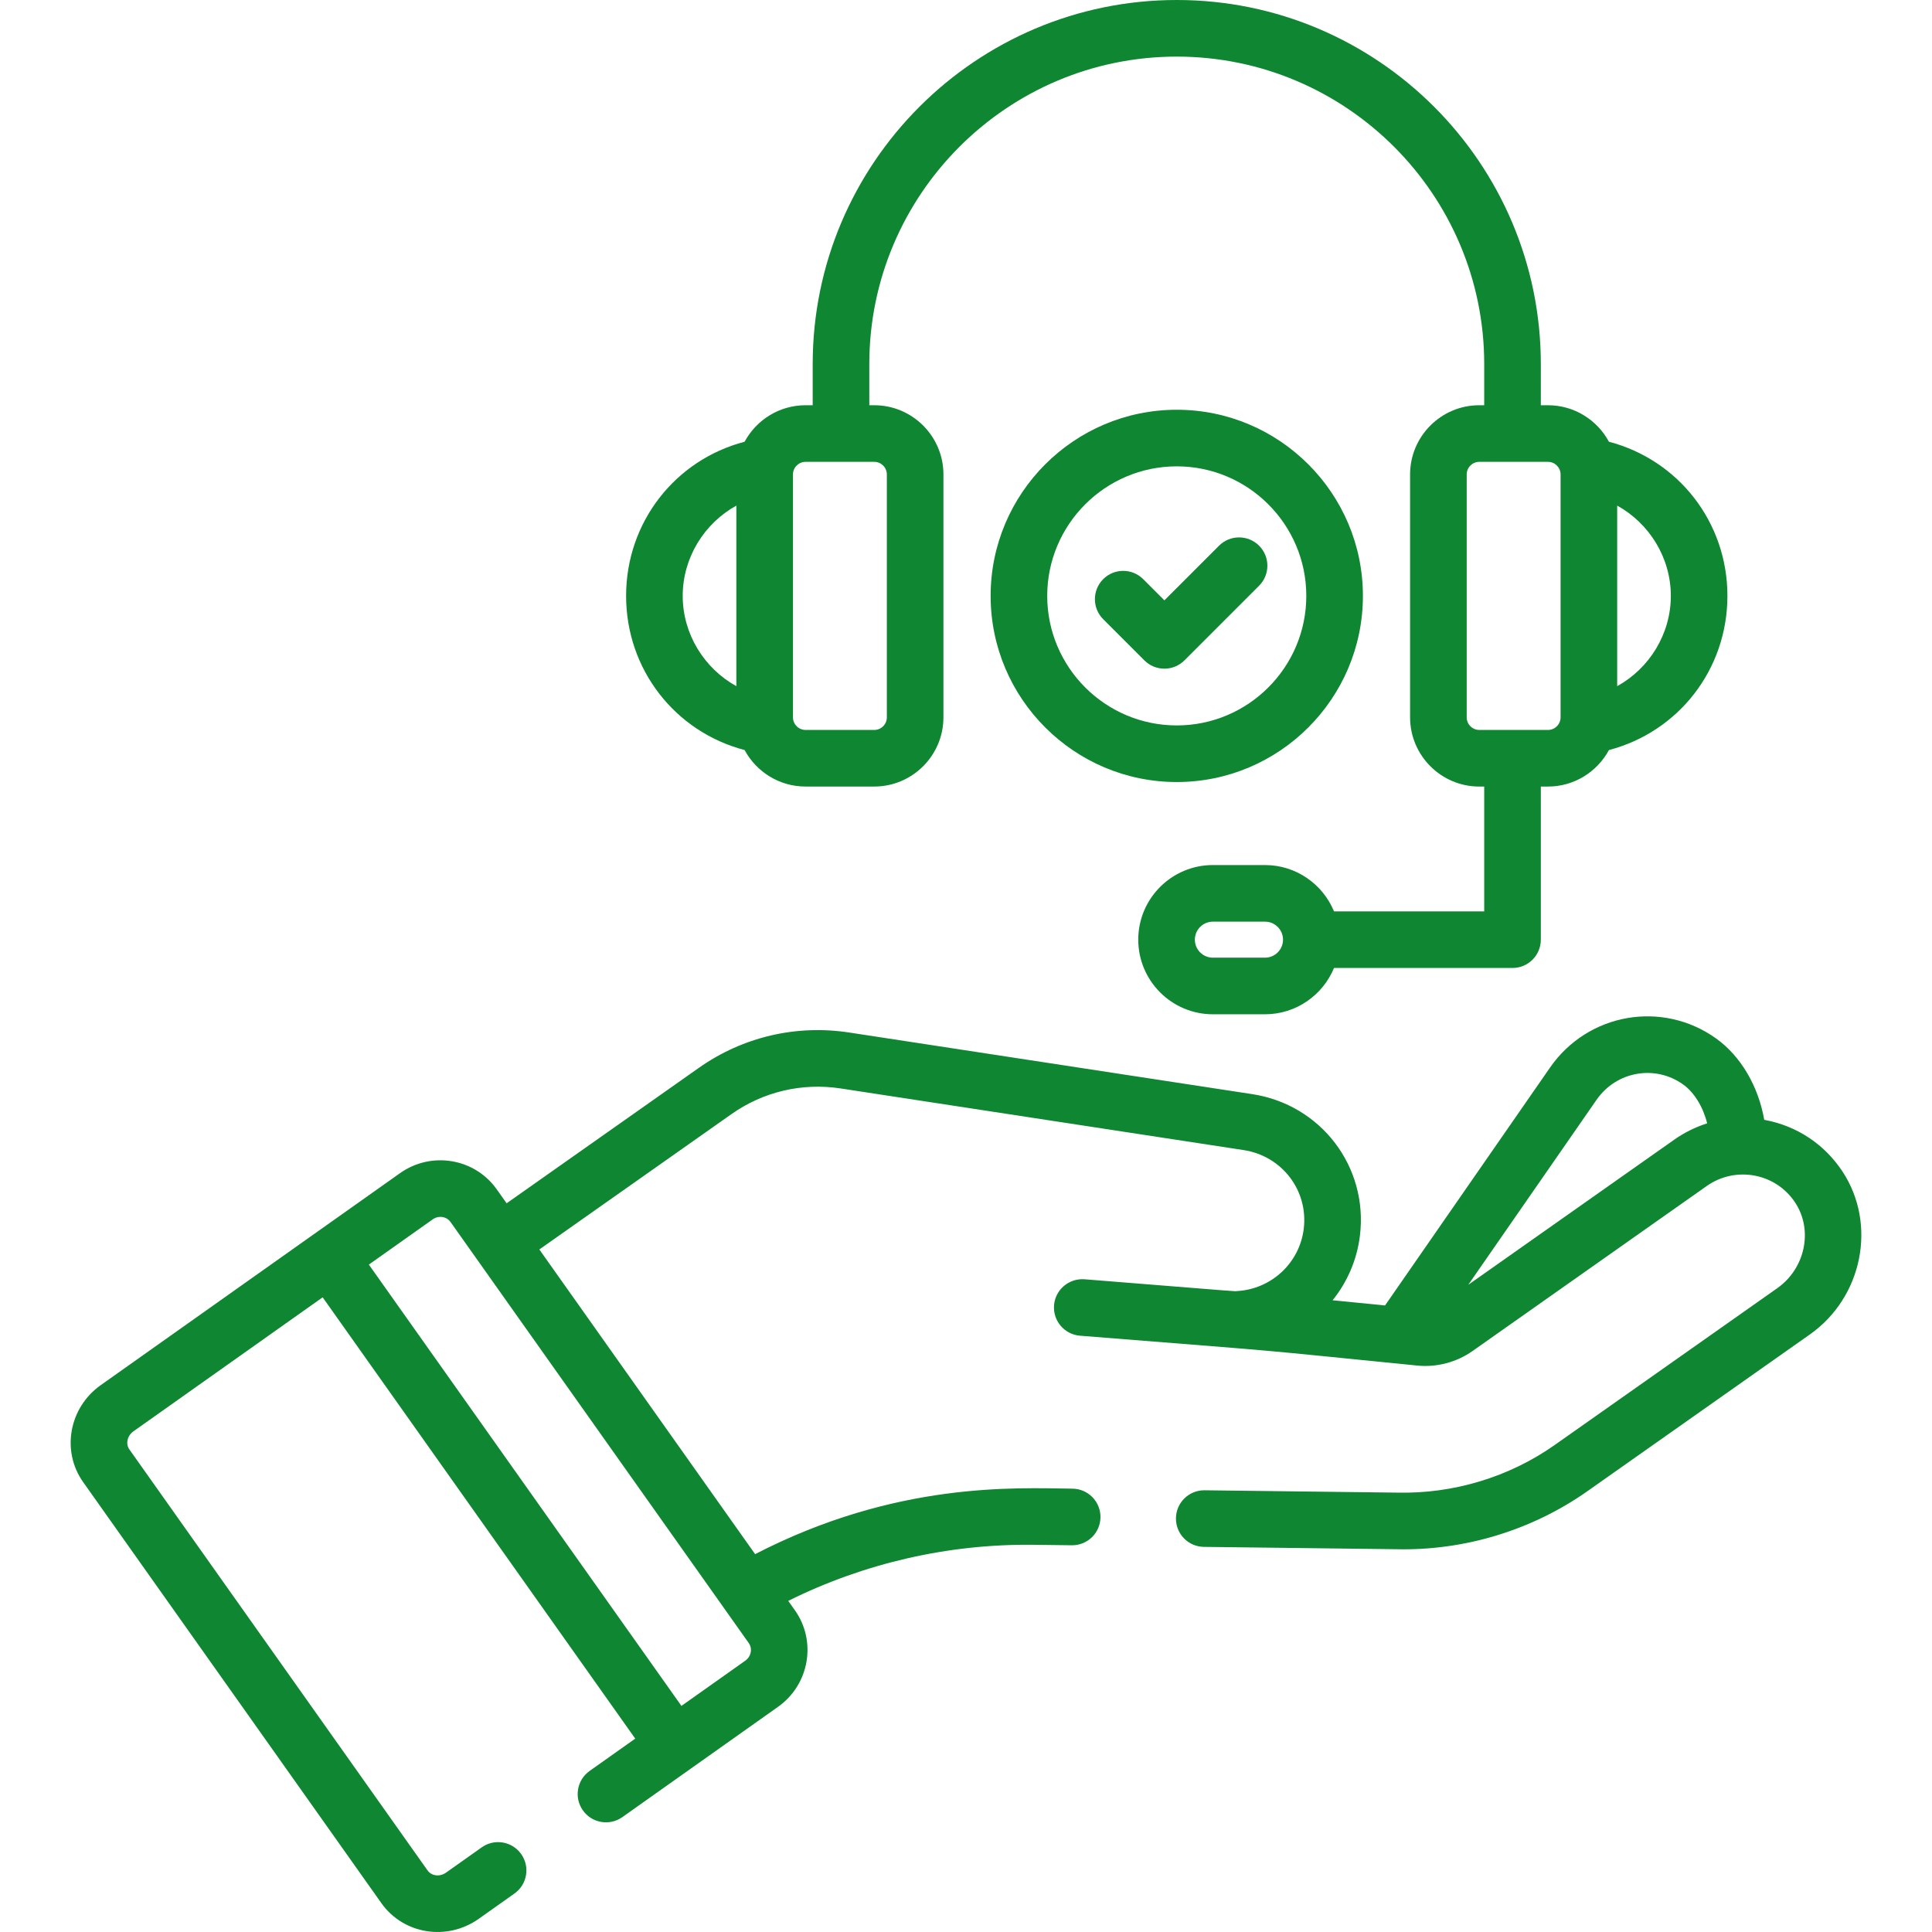 <svg width="100" height="100" viewBox="0 0 100 100" fill="none" xmlns="http://www.w3.org/2000/svg">
<path d="M5.214 71.695C3.576 72.855 3.16 75.099 4.306 76.716L19.741 98.508C20.886 100.125 23.141 100.478 24.779 99.318L26.628 98.008C27.288 97.541 27.445 96.627 26.977 95.967C26.509 95.306 25.595 95.15 24.935 95.618L23.086 96.927C22.756 97.161 22.331 97.096 22.132 96.815L6.697 75.023C6.486 74.725 6.595 74.307 6.907 74.085L16.701 67.149C17.651 68.49 31.984 88.725 32.88 89.991L30.519 91.663C29.859 92.131 29.702 93.045 30.17 93.705C30.637 94.365 31.551 94.522 32.212 94.054C36.972 90.682 35.359 91.825 40.271 88.345C41.891 87.198 42.283 84.956 41.145 83.349C41.144 83.349 41.144 83.349 41.144 83.349L40.799 82.861C44.731 80.907 49.082 79.909 53.476 79.958L55.478 79.983C55.484 79.983 55.49 79.983 55.496 79.983C56.297 79.983 56.95 79.339 56.96 78.536C56.97 77.727 56.322 77.063 55.514 77.053C52.543 77.017 46.383 76.677 39.085 80.442L27.916 64.672L37.862 57.665C39.509 56.504 41.516 56.033 43.512 56.338L64.371 59.528C66.357 59.832 67.723 61.62 67.482 63.6C67.267 65.368 65.812 66.725 64.024 66.826C63.816 66.837 64.69 66.899 56.135 66.215C55.327 66.156 54.622 66.752 54.557 67.559C54.493 68.365 55.095 69.071 55.901 69.136C67.631 70.073 63.924 69.742 73.364 70.682C74.365 70.782 75.395 70.508 76.212 69.933L88.344 61.385C89.823 60.344 91.901 60.703 92.918 62.246C93.856 63.668 93.441 65.655 91.992 66.676L80.475 74.79C78.114 76.454 75.222 77.329 72.308 77.258L62.349 77.137C62.343 77.137 62.337 77.137 62.331 77.137C61.53 77.137 60.876 77.781 60.867 78.584C60.857 79.393 61.505 80.056 62.313 80.066L72.254 80.187C75.779 80.275 79.29 79.208 82.162 77.185L93.679 69.07C96.409 67.147 97.165 63.362 95.364 60.633C94.438 59.229 93.017 58.284 91.363 57.971C91.347 57.968 91.332 57.966 91.316 57.963C91.018 56.24 90.113 54.672 88.824 53.75C86.044 51.762 82.192 52.427 80.227 55.26L71.689 67.571L68.975 67.301C69.73 66.367 70.236 65.219 70.39 63.954C70.824 60.393 68.375 57.176 64.814 56.632L43.955 53.443C41.205 53.023 38.443 53.672 36.175 55.27L26.223 62.282L25.709 61.557C24.57 59.949 22.325 59.575 20.706 60.722C19.218 61.776 6.892 70.506 5.214 71.695ZM82.635 56.929C83.665 55.444 85.668 55.094 87.12 56.133C87.702 56.549 88.152 57.301 88.363 58.144C87.737 58.341 87.145 58.645 86.657 58.99L75.998 66.5L82.635 56.929ZM23.319 63.25C23.973 64.174 38.162 84.207 38.754 85.042C38.959 85.331 38.88 85.741 38.578 85.955L35.271 88.297L19.092 65.455L22.399 63.113C22.701 62.899 23.113 62.961 23.319 63.25Z" fill="#0F8631"/>
<path d="M60.909 0C50.519 0 42.065 8.453 42.065 18.844V20.975H41.696C40.333 20.975 39.146 21.74 38.541 22.864C34.939 23.808 32.407 27.035 32.407 30.843C32.407 34.651 34.939 37.878 38.541 38.822C39.146 39.946 40.333 40.711 41.696 40.711H45.25C47.225 40.711 48.832 39.104 48.832 37.129V24.557C48.832 22.582 47.225 20.975 45.25 20.975H44.995V18.844C44.995 10.069 52.134 2.93 60.909 2.93C69.684 2.93 76.823 10.069 76.823 18.844V20.975H76.568C74.593 20.975 72.986 22.582 72.986 24.557V37.129C72.986 39.105 74.593 40.712 76.568 40.712H76.823V47.172H69.048C68.469 45.767 67.087 44.775 65.476 44.775H62.778C60.648 44.775 58.916 46.507 58.916 48.637C58.916 50.766 60.648 52.499 62.778 52.499H65.476C67.087 52.499 68.469 51.506 69.048 50.102H78.288C79.097 50.102 79.753 49.446 79.753 48.637V40.712H80.122C81.485 40.712 82.672 39.946 83.278 38.823C86.879 37.879 89.411 34.651 89.411 30.843C89.411 27.035 86.879 23.808 83.278 22.864C82.672 21.74 81.485 20.975 80.122 20.975H79.753V18.844C79.754 8.453 71.3 0 60.909 0ZM38.114 35.516C36.453 34.6 35.337 32.82 35.337 30.843C35.337 28.866 36.453 27.087 38.114 26.17V35.516ZM45.25 23.905C45.61 23.905 45.903 24.197 45.903 24.557V37.13C45.903 37.489 45.61 37.782 45.25 37.782H41.696C41.336 37.782 41.044 37.489 41.044 37.13V24.557C41.044 24.197 41.336 23.905 41.696 23.905H45.25ZM65.477 49.569H62.778C62.264 49.569 61.846 49.151 61.846 48.637C61.846 48.123 62.264 47.705 62.778 47.705H65.477C65.991 47.705 66.409 48.123 66.409 48.637C66.409 49.151 65.991 49.569 65.477 49.569ZM83.705 26.17C85.366 27.087 86.482 28.866 86.482 30.843C86.482 32.82 85.366 34.6 83.705 35.516V26.17ZM80.123 23.905C80.483 23.905 80.775 24.197 80.775 24.557V37.13C80.775 37.489 80.483 37.782 80.123 37.782H76.569C76.209 37.782 75.916 37.489 75.916 37.13V24.557C75.916 24.197 76.209 23.905 76.569 23.905H80.123Z" fill="#0F8631"/>
<path d="M70.544 30.843C70.544 25.531 66.222 21.209 60.91 21.209C55.597 21.209 51.275 25.531 51.275 30.843C51.275 36.156 55.597 40.478 60.91 40.478C66.222 40.478 70.544 36.156 70.544 30.843ZM54.204 30.843C54.204 27.146 57.212 24.138 60.91 24.138C64.606 24.138 67.614 27.146 67.614 30.843C67.614 34.541 64.606 37.548 60.91 37.548C57.212 37.548 54.204 34.541 54.204 30.843Z" fill="#0F8631"/>
<path d="M65.17 30.317C65.742 29.745 65.742 28.817 65.17 28.245C64.597 27.673 63.67 27.673 63.098 28.245L60.269 31.074L59.172 29.977C58.6 29.405 57.673 29.405 57.101 29.977C56.529 30.549 56.529 31.477 57.101 32.049L59.233 34.182C59.508 34.456 59.881 34.611 60.269 34.611C60.658 34.611 61.03 34.456 61.305 34.182L65.17 30.317Z" fill="#0F8631"/>
</svg>

